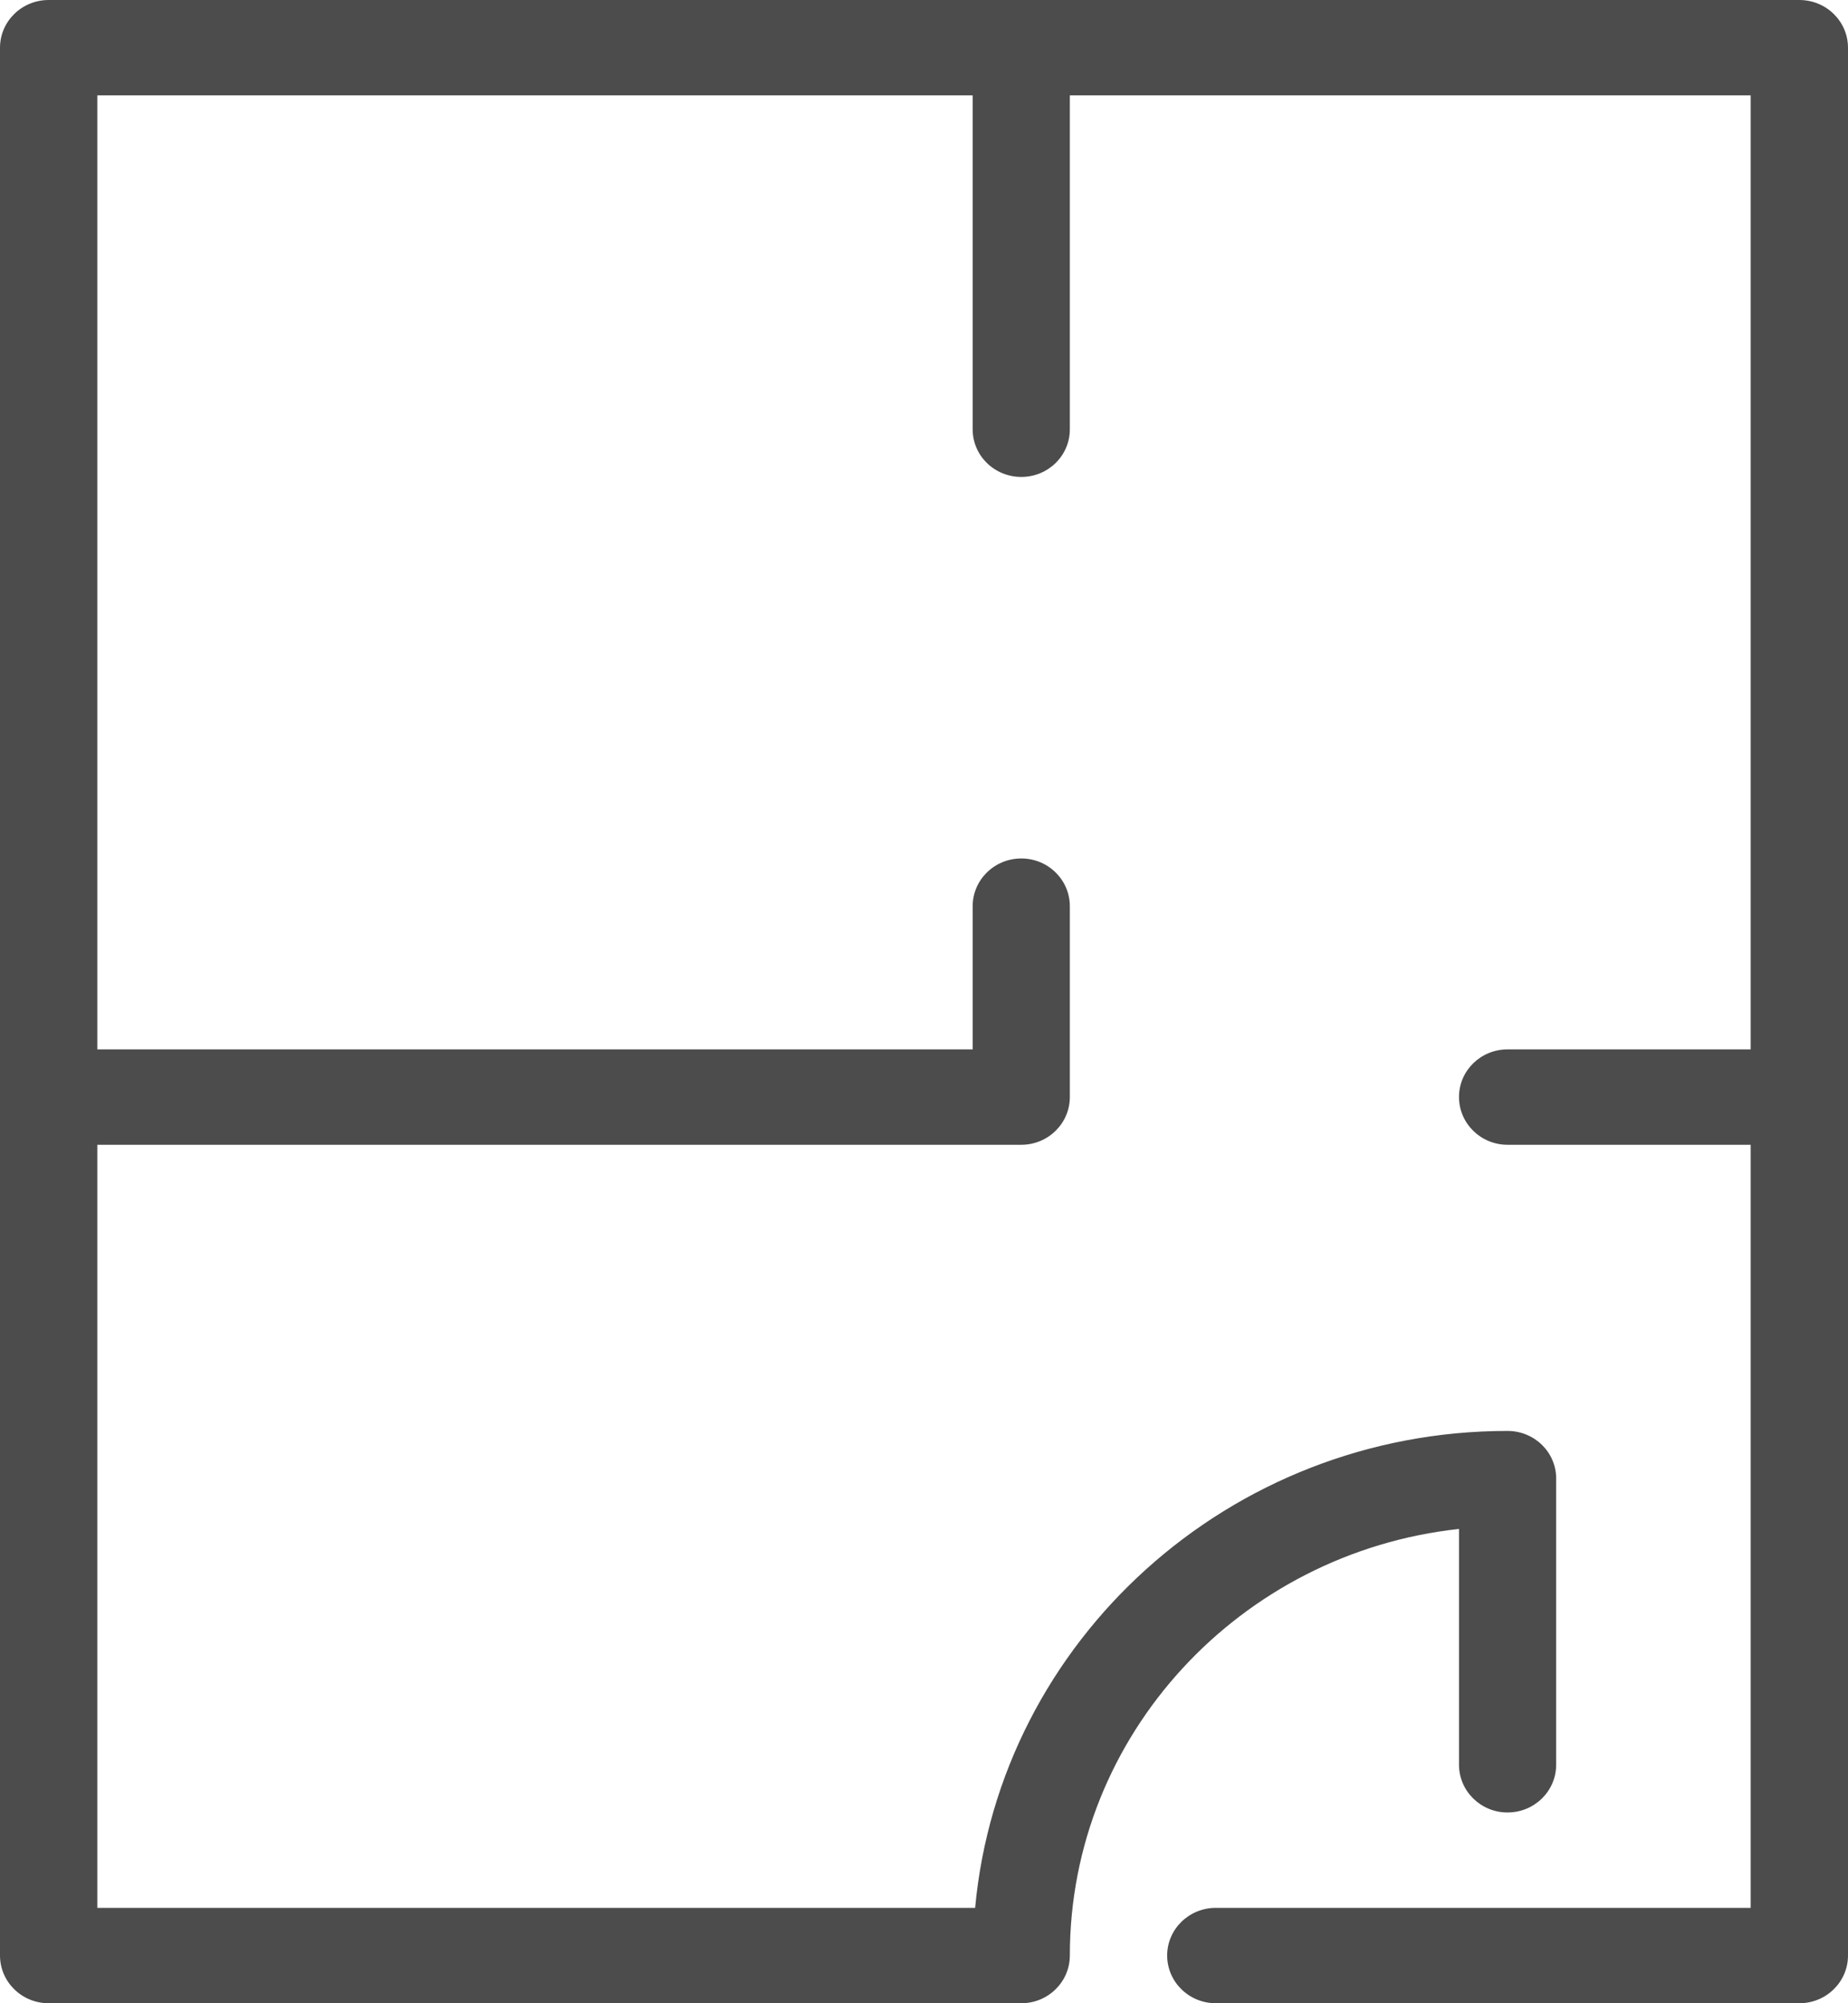 <?xml version="1.0" encoding="UTF-8"?>
<svg width="12px" height="13px" viewBox="0 0 12 13" version="1.1" xmlns="http://www.w3.org/2000/svg" xmlns:xlink="http://www.w3.org/1999/xlink">
    <!-- Generator: Sketch 49 (51002) - http://www.bohemiancoding.com/sketch -->
    <title>Shape</title>
    <desc>Created with Sketch.</desc>
    <defs></defs>
    <g id="Symbols" stroke="none" stroke-width="1" fill="none" fill-rule="evenodd" opacity="0.7">
        <g id="Page-Bien-Bloc-Caractéristiques-Equipements" transform="translate(-196, -70)" fill="#000000" fill-rule="nonzero">
            <g id="Bloc-Caractéristiques-Equipements">
                <g id="Caractéristiques" transform="translate(15, 21)">
                    <g id="Type" transform="translate(177, 46)">
                        <g id="182657">
                            <path d="M11.895,15.381 C11.72,15.381 11.579,15.52 11.579,15.69 C11.579,15.861 11.72,16 11.895,16 L15.684,16 C15.859,16 16,15.861 16,15.69 L16,3.31 C16,3.139 15.859,3 15.684,3 L4.316,3 C4.141,3 4,3.139 4,3.31 L4,15.69 C4,15.861 4.141,16 4.316,16 L10.632,16 C10.806,16 10.947,15.861 10.947,15.69 C10.947,14.259 12.055,13.076 13.474,12.922 L13.474,14.452 C13.474,14.623 13.615,14.762 13.789,14.762 C13.964,14.762 14.105,14.623 14.105,14.452 L14.105,12.595 C14.105,12.424 13.964,12.286 13.789,12.286 C11.981,12.286 10.492,13.648 10.332,15.381 L4.632,15.381 L4.632,10.429 L10.632,10.429 C10.806,10.429 10.947,10.29 10.947,10.119 L10.947,8.881 C10.947,8.71 10.806,8.571 10.632,8.571 C10.457,8.571 10.316,8.71 10.316,8.881 L10.316,9.81 L4.632,9.81 L4.632,3.619 L10.316,3.619 L10.316,5.786 C10.316,5.957 10.457,6.095 10.632,6.095 C10.806,6.095 10.947,5.957 10.947,5.786 L10.947,3.619 L15.368,3.619 L15.368,9.81 L13.789,9.81 C13.615,9.81 13.474,9.948 13.474,10.119 C13.474,10.29 13.615,10.429 13.789,10.429 L15.368,10.429 L15.368,15.381 L11.895,15.381 Z" id="Shape"></path>
                        </g>
                    </g>
                </g>
            </g>
        </g>
    </g>
</svg>